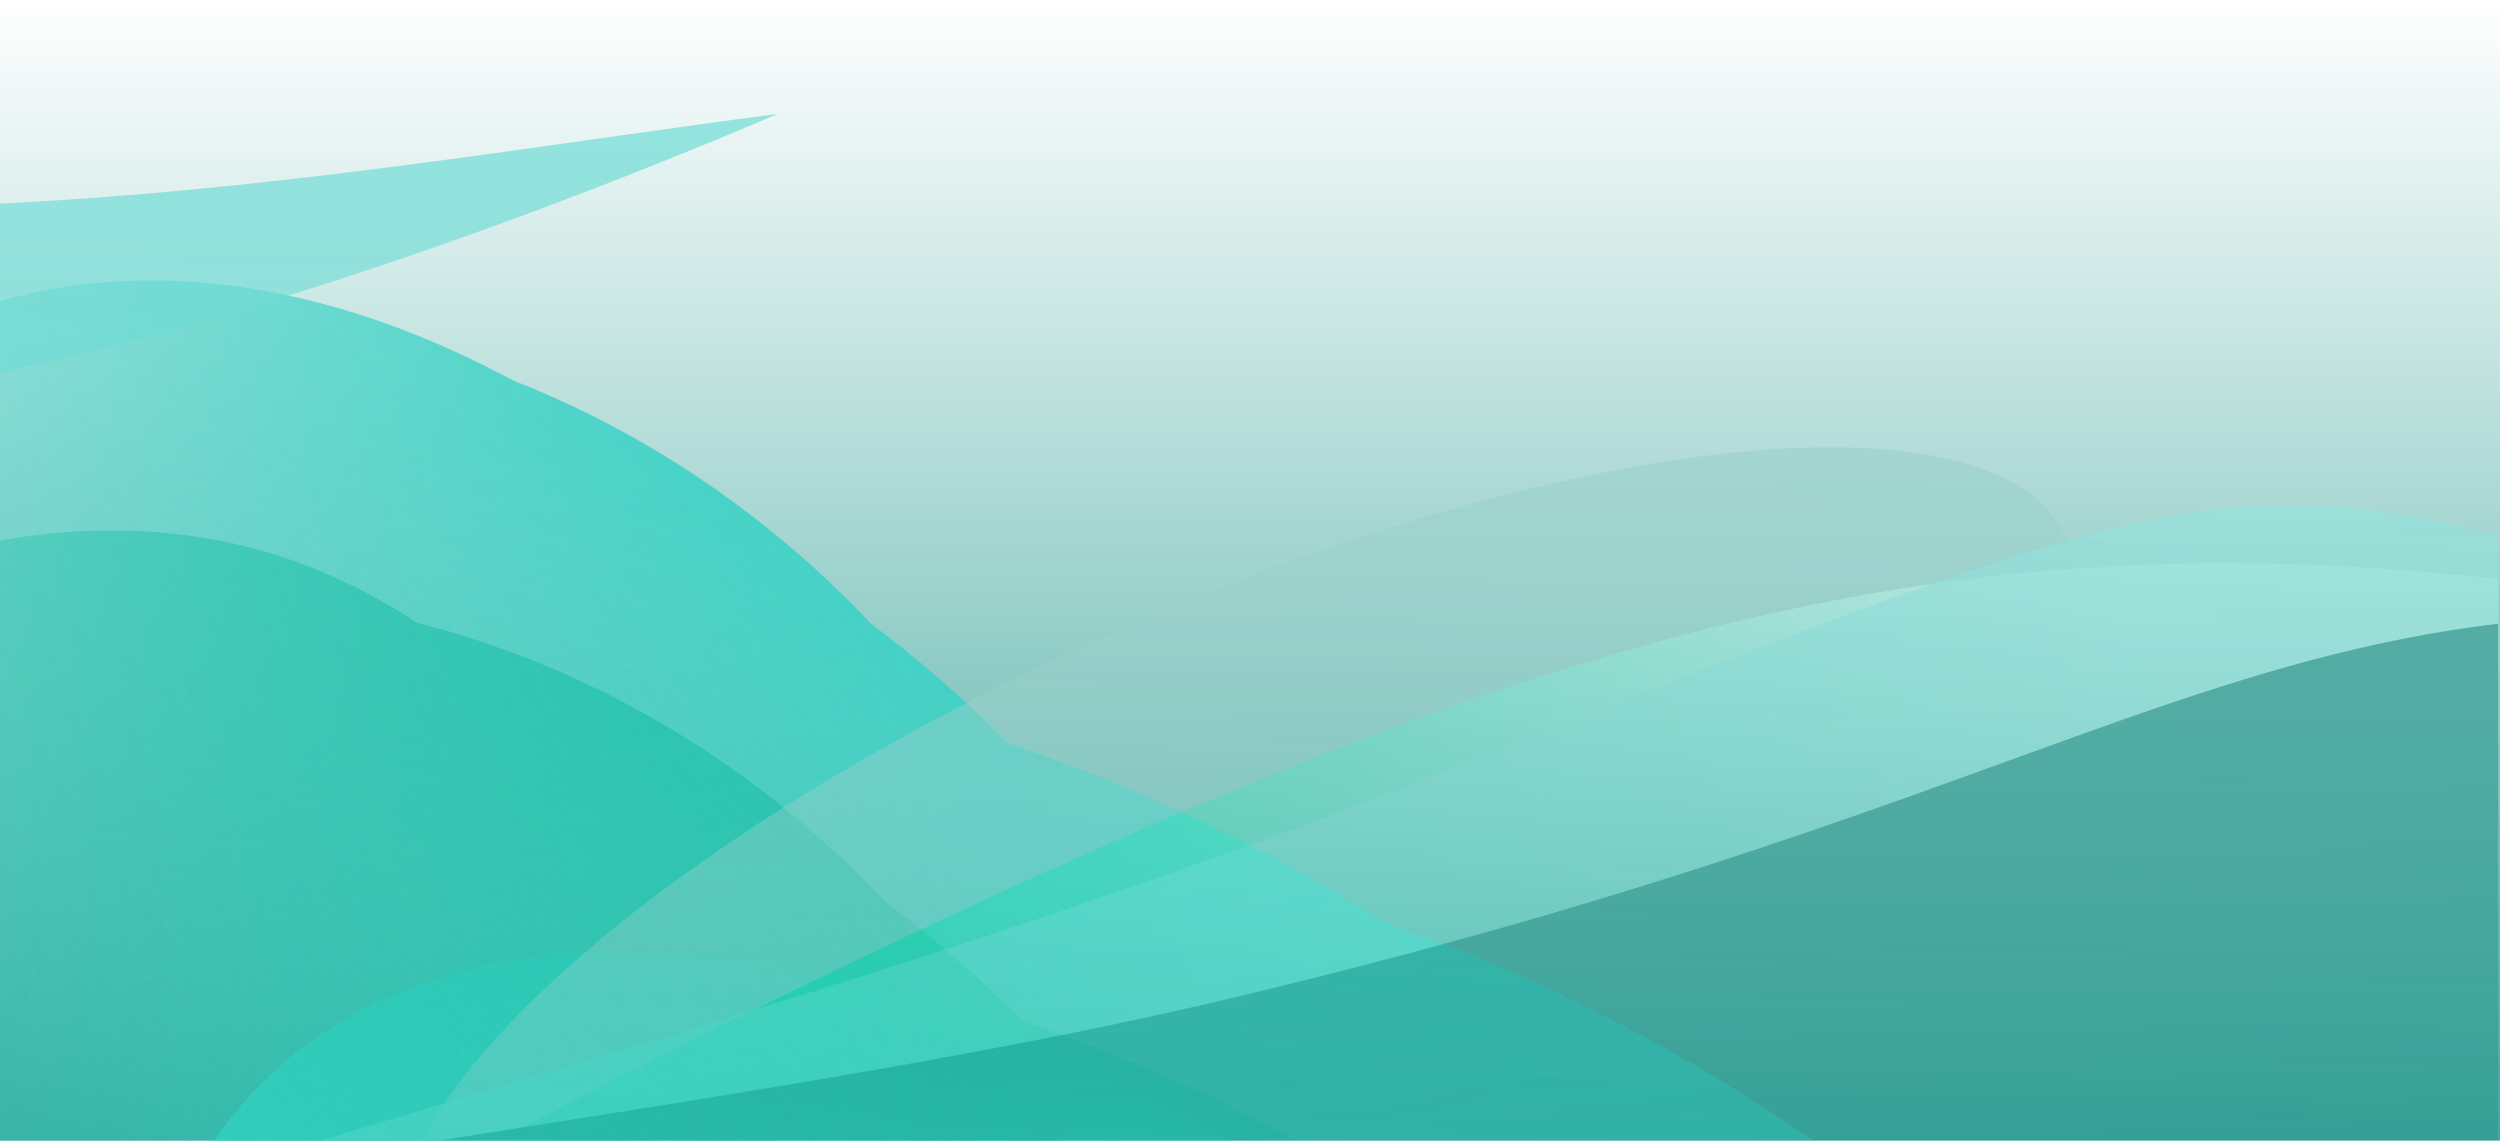 <svg width="1440" height="657" viewBox="0 0 1440 657" fill="none" xmlns="http://www.w3.org/2000/svg">
<g clip-path="url(#clip0_103_5613)">
<rect width="1440" height="657" fill="url(#paint0_linear_103_5613)"/>
<rect width="1440" height="657" fill="url(#paint1_linear_103_5613)"/>
<g clip-path="url(#clip1_103_5613)">
<g filter="url(#filter0_f_103_5613)">
<ellipse cx="401.921" cy="582.31" rx="401.921" ry="582.31" transform="matrix(0.414 -0.849 0.861 0.615 -58.73 1025.84)" fill="#38D2C5"/>
</g>
<mask id="mask0_103_5613" style="mask-type:alpha" maskUnits="userSpaceOnUse" x="-757" y="-269" width="2807" height="2296">
<path d="M2050 1549.86L1435.68 -268.223L-144.578 -177.901L-540.371 7.079L-756.23 1271.43L-346.141 2026.34L963.223 1819.83L2050 1549.86Z" fill="url(#paint2_linear_103_5613)"/>
</mask>
<g mask="url(#mask0_103_5613)">
<mask id="mask1_103_5613" style="mask-type:alpha" maskUnits="userSpaceOnUse" x="-867" y="-336" width="2936" height="2345">
<path d="M-472.324 2008.81C-678.62 1154.21 -854.036 63.542 -866.746 21.366L1474.11 -335.979L2068.72 1556.64L-472.324 2008.81Z" fill="url(#paint3_linear_103_5613)"/>
</mask>
<g mask="url(#mask1_103_5613)">
<path d="M35.252 165.561C291.357 125.168 580.922 397.218 647.479 671.563C714.036 945.908 697.708 1322.29 422.93 1365.63C286.763 1387.1 165.924 1596.57 -28.997 1485.47C-227.419 1372.37 -280.749 992.293 -314.323 853.899C-380.88 579.553 -220.853 205.954 35.252 165.561Z" fill="#38D2C5"/>
<g filter="url(#filter1_f_103_5613)">
<path d="M37.893 189.545C312.559 146.224 566.768 352.797 618.441 565.79C670.114 778.783 634.295 1074.64 359.628 1117.96C223.518 1139.43 94.14 1313.42 -93.303 1232.85C-284.113 1150.85 -317.157 854.448 -343.223 747.003C-394.896 534.011 -236.774 232.866 37.893 189.545Z" fill="#38D2C5"/>
</g>
<g filter="url(#filter2_f_103_5613)">
<path d="M85.753 244.999C393.601 196.445 685.089 455.053 748.894 718.053C812.699 981.054 780.282 1344.51 472.434 1393.07C319.881 1417.13 184.907 1653.49 -28.112 1551.11C-244.959 1446.89 -295.425 1059.33 -327.611 926.655C-391.416 663.655 -222.095 293.553 85.753 244.999Z" fill="#38D2C5"/>
</g>
<g filter="url(#filter3_f_103_5613)">
<path d="M262.723 395.816C660.257 333.117 1137.24 713.063 1217.95 1045.75C1298.66 1378.43 1178.2 1770.84 780.663 1833.54C583.665 1864.61 375.275 2029.3 101.034 1900.54C-178.134 1769.47 -461.666 1097.98 -502.38 930.162C-583.09 597.48 -134.811 458.516 262.723 395.816Z" fill="#38D2C5"/>
</g>
<g filter="url(#filter4_f_103_5613)">
<path d="M478.045 499.731C888.86 434.937 1351.31 827.555 1433.86 1167.82C1516.41 1508.09 1391 1909.79 980.181 1974.59C776.602 2006.7 360.956 1594.3 77.979 1463.01C-210.081 1329.35 -266.684 856.436 -308.326 684.787C-390.876 344.52 67.23 564.526 478.045 499.731Z" fill="#38D2C5"/>
</g>
<g filter="url(#filter5_f_103_5613)">
<path d="M170.121 492.129C531.673 444.401 943.32 852.926 1019.5 1194.12C1095.68 1535.31 989.125 1929.09 627.574 1976.82C448.407 2000.47 251.131 2119.94 0.329 1978.14C-254.978 1833.79 -309.608 1361.94 -348.038 1189.83C-424.22 848.638 -191.43 539.857 170.121 492.129Z" fill="#38D2C5"/>
</g>
</g>
</g>
<g filter="url(#filter6_f_103_5613)">
<ellipse cx="401.921" cy="582.31" rx="401.921" ry="582.31" transform="matrix(0.414 -0.849 0.861 0.615 -50.645 1185.85)" fill="#38D2C5"/>
</g>
<mask id="mask2_103_5613" style="mask-type:alpha" maskUnits="userSpaceOnUse" x="-749" y="-109" width="2808" height="2296">
<path d="M2058.08 1709.86L1443.77 -108.221L-136.492 -17.899L-532.285 167.081L-748.144 1431.44L-338.056 2186.35L971.309 1979.83L2058.08 1709.86Z" fill="url(#paint4_linear_103_5613)"/>
</mask>
<g mask="url(#mask2_103_5613)">
<mask id="mask3_103_5613" style="mask-type:alpha" maskUnits="userSpaceOnUse" x="-859" y="-176" width="2936" height="2345">
<path d="M-464.238 2168.81C-670.535 1314.21 -845.95 223.544 -858.66 181.368L1482.2 -175.977L2076.8 1716.65L-464.238 2168.81Z" fill="url(#paint5_linear_103_5613)"/>
</mask>
<g mask="url(#mask3_103_5613)">
<path d="M115.893 309.567C-140.212 269.174 -429.778 541.224 -496.335 815.569C-562.892 1089.91 -546.564 1466.29 -271.785 1509.63C-135.619 1531.11 -14.78 1740.58 180.141 1629.48C378.564 1516.38 431.893 1136.3 465.468 997.905C532.025 723.559 371.998 349.96 115.893 309.567Z" fill="#28C3AE"/>
<g filter="url(#filter7_f_103_5613)">
<path d="M45.979 349.547C320.645 306.226 574.854 512.799 626.527 725.792C678.199 938.785 642.381 1234.64 367.714 1277.96C231.604 1299.43 102.226 1473.42 -85.217 1392.86C-276.027 1310.85 -309.071 1014.45 -335.137 907.005C-386.81 694.013 -228.688 392.868 45.979 349.547Z" fill="#28C3AE"/>
</g>
<g filter="url(#filter8_f_103_5613)">
<path d="M93.839 405.003C401.687 356.448 693.175 615.056 756.98 878.057C820.784 1141.06 788.368 1504.52 480.52 1553.07C327.967 1577.13 192.993 1813.5 -20.026 1711.11C-236.873 1606.89 -287.339 1219.33 -319.525 1086.66C-383.33 823.659 -214.009 453.557 93.839 405.003Z" fill="#28C3AE"/>
</g>
<g filter="url(#filter9_f_103_5613)">
<path d="M270.809 555.82C668.343 493.121 1145.33 873.067 1226.04 1205.75C1306.75 1538.43 1186.28 1930.84 788.749 1993.54C591.751 2024.61 383.361 2189.3 109.12 2060.55C-170.048 1929.48 -453.58 1257.99 -494.294 1090.17C-575.004 757.484 -126.725 618.52 270.809 555.82Z" fill="#28C3AE"/>
</g>
<g filter="url(#filter10_f_103_5613)">
<path d="M486.131 659.735C896.946 594.941 1359.4 987.559 1441.95 1327.83C1524.5 1668.09 1399.08 2069.8 988.267 2134.59C784.688 2166.7 369.042 1754.31 86.065 1623.01C-201.995 1489.35 -258.598 1016.44 -300.24 844.791C-382.79 504.524 75.316 724.53 486.131 659.735Z" fill="#28C3AE"/>
</g>
<g filter="url(#filter11_f_103_5613)">
<path d="M178.207 652.133C539.759 604.405 951.406 1012.93 1027.59 1354.12C1103.77 1695.31 997.211 2089.09 635.66 2136.82C456.493 2160.47 259.217 2279.95 8.415 2138.14C-246.892 1993.79 -301.522 1521.95 -339.952 1349.83C-416.134 1008.64 -183.344 699.861 178.207 652.133Z" fill="#28C3AE"/>
</g>
</g>
</g>
<mask id="mask4_103_5613" style="mask-type:alpha" maskUnits="userSpaceOnUse" x="-90" y="-81" width="2183" height="1291">
<path d="M2085.04 1209.18C2087.28 659.82 2090.01 -40.976 2092.45 -68.321L-81.948 -80.935L-89.359 1196.56L2085.04 1209.18Z" fill="url(#paint6_linear_103_5613)" fill-opacity="0.7"/>
</mask>
<g mask="url(#mask4_103_5613)">
<g filter="url(#filter12_f_103_5613)">
<ellipse cx="522.156" cy="172.259" rx="522.156" ry="172.259" transform="matrix(0.919 -0.394 0.31 0.951 178.779 562.541)" fill="#9AD0CB"/>
</g>
<g filter="url(#filter13_f_103_5613)">
<path d="M448.146 65.579C171.284 101.613 -174.502 173.767 -511.067 49.555C-528.734 40.225 -542.558 49.707 -456.51 162.28C-348.951 302.996 11.344 251.414 448.146 65.579Z" fill="#6FDBD5"/>
</g>
<path d="M511.578 544.377C1044.94 290.606 1264.42 281.764 1769.8 390.275L1931.35 730.705L-526.264 1455.8C-570.892 1446.72 -437.644 1238.38 -78.749 925.409C-11.098 866.414 -21.788 798.148 511.578 544.377Z" fill="url(#paint7_linear_103_5613)"/>
<g opacity="0.7" filter="url(#filter14_f_103_5613)">
<path d="M854.073 435.805C1399.59 218.586 1264.41 281.764 1769.79 390.275L1931.34 730.706L-506.984 1449.87C-551.612 1440.79 -599.821 1263.19 -442.115 1013.15C-244.983 700.605 219.051 688.665 854.073 435.805Z" fill="#88E9E3"/>
</g>
<g filter="url(#filter15_f_103_5613)">
<path d="M705.701 575.764C1327.69 428.465 1298.89 282.341 1857.9 391.747L1931.35 730.706L-763.543 1445.59C-812.905 1436.42 -866.527 1258.74 -692.586 1008.97C-475.16 696.76 236.984 686.765 705.701 575.764Z" fill="#188E84"/>
</g>
</g>
</g>
</g>
<defs>
<filter id="filter0_f_103_5613" x="-345.479" y="122.394" width="1908.56" height="1841.48" filterUnits="userSpaceOnUse" color-interpolation-filters="sRGB">
<feFlood flood-opacity="0" result="BackgroundImageFix"/>
<feBlend mode="normal" in="SourceGraphic" in2="BackgroundImageFix" result="shape"/>
<feGaussianBlur stdDeviation="213.006" result="effect1_foregroundBlur_103_5613"/>
</filter>
<filter id="filter1_f_103_5613" x="-369.991" y="166.702" width="1025.47" height="1104.35" filterUnits="userSpaceOnUse" color-interpolation-filters="sRGB">
<feFlood flood-opacity="0" result="BackgroundImageFix"/>
<feBlend mode="normal" in="SourceGraphic" in2="BackgroundImageFix" result="shape"/>
<feGaussianBlur stdDeviation="8.52" result="effect1_foregroundBlur_103_5613"/>
</filter>
<filter id="filter2_f_103_5613" x="-400.603" y="179.442" width="1236.26" height="1456.89" filterUnits="userSpaceOnUse" color-interpolation-filters="sRGB">
<feFlood flood-opacity="0" result="BackgroundImageFix"/>
<feBlend mode="normal" in="SourceGraphic" in2="BackgroundImageFix" result="shape"/>
<feGaussianBlur stdDeviation="29.821" result="effect1_foregroundBlur_103_5613"/>
</filter>
<filter id="filter3_f_103_5613" x="-741.937" y="158.924" width="2213.64" height="2020.19" filterUnits="userSpaceOnUse" color-interpolation-filters="sRGB">
<feFlood flood-opacity="0" result="BackgroundImageFix"/>
<feBlend mode="normal" in="SourceGraphic" in2="BackgroundImageFix" result="shape"/>
<feGaussianBlur stdDeviation="115.023" result="effect1_foregroundBlur_103_5613"/>
</filter>
<filter id="filter4_f_103_5613" x="-888.915" y="-82.292" width="2917.63" height="2629.51" filterUnits="userSpaceOnUse" color-interpolation-filters="sRGB">
<feFlood flood-opacity="0" result="BackgroundImageFix"/>
<feBlend mode="normal" in="SourceGraphic" in2="BackgroundImageFix" result="shape"/>
<feGaussianBlur stdDeviation="285.428" result="effect1_foregroundBlur_103_5613"/>
</filter>
<filter id="filter5_f_103_5613" x="-626.611" y="224.179" width="1933.44" height="2086.31" filterUnits="userSpaceOnUse" color-interpolation-filters="sRGB">
<feFlood flood-opacity="0" result="BackgroundImageFix"/>
<feBlend mode="normal" in="SourceGraphic" in2="BackgroundImageFix" result="shape"/>
<feGaussianBlur stdDeviation="132.064" result="effect1_foregroundBlur_103_5613"/>
</filter>
<filter id="filter6_f_103_5613" x="-337.393" y="282.404" width="1908.56" height="1841.48" filterUnits="userSpaceOnUse" color-interpolation-filters="sRGB">
<feFlood flood-opacity="0" result="BackgroundImageFix"/>
<feBlend mode="normal" in="SourceGraphic" in2="BackgroundImageFix" result="shape"/>
<feGaussianBlur stdDeviation="213.006" result="effect1_foregroundBlur_103_5613"/>
</filter>
<filter id="filter7_f_103_5613" x="-361.905" y="326.704" width="1025.47" height="1104.35" filterUnits="userSpaceOnUse" color-interpolation-filters="sRGB">
<feFlood flood-opacity="0" result="BackgroundImageFix"/>
<feBlend mode="normal" in="SourceGraphic" in2="BackgroundImageFix" result="shape"/>
<feGaussianBlur stdDeviation="8.52" result="effect1_foregroundBlur_103_5613"/>
</filter>
<filter id="filter8_f_103_5613" x="-392.517" y="339.446" width="1236.26" height="1456.89" filterUnits="userSpaceOnUse" color-interpolation-filters="sRGB">
<feFlood flood-opacity="0" result="BackgroundImageFix"/>
<feBlend mode="normal" in="SourceGraphic" in2="BackgroundImageFix" result="shape"/>
<feGaussianBlur stdDeviation="29.821" result="effect1_foregroundBlur_103_5613"/>
</filter>
<filter id="filter9_f_103_5613" x="-733.851" y="318.928" width="2213.64" height="2020.19" filterUnits="userSpaceOnUse" color-interpolation-filters="sRGB">
<feFlood flood-opacity="0" result="BackgroundImageFix"/>
<feBlend mode="normal" in="SourceGraphic" in2="BackgroundImageFix" result="shape"/>
<feGaussianBlur stdDeviation="115.023" result="effect1_foregroundBlur_103_5613"/>
</filter>
<filter id="filter10_f_103_5613" x="-880.829" y="77.712" width="2917.63" height="2629.51" filterUnits="userSpaceOnUse" color-interpolation-filters="sRGB">
<feFlood flood-opacity="0" result="BackgroundImageFix"/>
<feBlend mode="normal" in="SourceGraphic" in2="BackgroundImageFix" result="shape"/>
<feGaussianBlur stdDeviation="285.428" result="effect1_foregroundBlur_103_5613"/>
</filter>
<filter id="filter11_f_103_5613" x="-618.525" y="384.183" width="1933.44" height="2086.31" filterUnits="userSpaceOnUse" color-interpolation-filters="sRGB">
<feFlood flood-opacity="0" result="BackgroundImageFix"/>
<feBlend mode="normal" in="SourceGraphic" in2="BackgroundImageFix" result="shape"/>
<feGaussianBlur stdDeviation="132.064" result="effect1_foregroundBlur_103_5613"/>
</filter>
<filter id="filter12_f_103_5613" x="-29.759" y="-1.207" width="1483.78" height="1043.71" filterUnits="userSpaceOnUse" color-interpolation-filters="sRGB">
<feFlood flood-opacity="0" result="BackgroundImageFix"/>
<feBlend mode="normal" in="SourceGraphic" in2="BackgroundImageFix" result="shape"/>
<feGaussianBlur stdDeviation="129.469" result="effect1_foregroundBlur_103_5613"/>
</filter>
<filter id="filter13_f_103_5613" x="-631.652" y="-60.529" width="1187.16" height="410.508" filterUnits="userSpaceOnUse" color-interpolation-filters="sRGB">
<feFlood flood-opacity="0" result="BackgroundImageFix"/>
<feBlend mode="normal" in="SourceGraphic" in2="BackgroundImageFix" result="shape"/>
<feGaussianBlur stdDeviation="53.682" result="effect1_foregroundBlur_103_5613"/>
</filter>
<filter id="filter14_f_103_5613" x="-567.923" y="273.435" width="2516.63" height="1193.8" filterUnits="userSpaceOnUse" color-interpolation-filters="sRGB">
<feFlood flood-opacity="0" result="BackgroundImageFix"/>
<feBlend mode="normal" in="SourceGraphic" in2="BackgroundImageFix" result="shape"/>
<feGaussianBlur stdDeviation="8.684" result="effect1_foregroundBlur_103_5613"/>
</filter>
<filter id="filter15_f_103_5613" x="-884.56" y="280.977" width="2888.53" height="1237.24" filterUnits="userSpaceOnUse" color-interpolation-filters="sRGB">
<feFlood flood-opacity="0" result="BackgroundImageFix"/>
<feBlend mode="normal" in="SourceGraphic" in2="BackgroundImageFix" result="shape"/>
<feGaussianBlur stdDeviation="36.314" result="effect1_foregroundBlur_103_5613"/>
</filter>
<linearGradient id="paint0_linear_103_5613" x1="720" y1="0" x2="720" y2="657" gradientUnits="userSpaceOnUse">
<stop stop-color="white"/>
<stop offset="1" stop-color="#F5EFFF"/>
</linearGradient>
<linearGradient id="paint1_linear_103_5613" x1="720" y1="0" x2="720" y2="830.25" gradientUnits="userSpaceOnUse">
<stop stop-color="white"/>
<stop offset="1" stop-color="#0E9083"/>
</linearGradient>
<linearGradient id="paint2_linear_103_5613" x1="595.169" y1="597.592" x2="-210.933" y2="853.34" gradientUnits="userSpaceOnUse">
<stop stop-color="#C4C4C4"/>
<stop offset="0.943" stop-color="#C4C4C4" stop-opacity="0"/>
</linearGradient>
<linearGradient id="paint3_linear_103_5613" x1="93.317" y1="279.606" x2="284.85" y2="1426.45" gradientUnits="userSpaceOnUse">
<stop stop-color="#C4C4C4"/>
<stop offset="1" stop-color="#C4C4C4" stop-opacity="0"/>
</linearGradient>
<linearGradient id="paint4_linear_103_5613" x1="603.255" y1="757.594" x2="-202.847" y2="1013.34" gradientUnits="userSpaceOnUse">
<stop stop-color="#C4C4C4"/>
<stop offset="0.943" stop-color="#C4C4C4" stop-opacity="0"/>
</linearGradient>
<linearGradient id="paint5_linear_103_5613" x1="101.403" y1="439.608" x2="292.936" y2="1586.46" gradientUnits="userSpaceOnUse">
<stop stop-color="#C4C4C4"/>
<stop offset="1" stop-color="#C4C4C4" stop-opacity="0"/>
</linearGradient>
<linearGradient id="paint6_linear_103_5613" x1="1182.16" y1="128.781" x2="1150.09" y2="1033.6" gradientUnits="userSpaceOnUse">
<stop stop-color="#C4C4C4"/>
<stop offset="1" stop-color="#C4C4C4" stop-opacity="0"/>
</linearGradient>
<linearGradient id="paint7_linear_103_5613" x1="1216.12" y1="323.18" x2="63.369" y2="857.559" gradientUnits="userSpaceOnUse">
<stop stop-color="#D2F5F2"/>
<stop offset="0.691" stop-color="#06D9A7"/>
<stop offset="1" stop-color="#007F82"/>
</linearGradient>
<clipPath id="clip0_103_5613">
<rect width="1440" height="657" fill="white"/>
</clipPath>
<clipPath id="clip1_103_5613">
<rect width="1460" height="952.094" fill="white" transform="translate(-21 -3)"/>
</clipPath>
</defs>
</svg>
